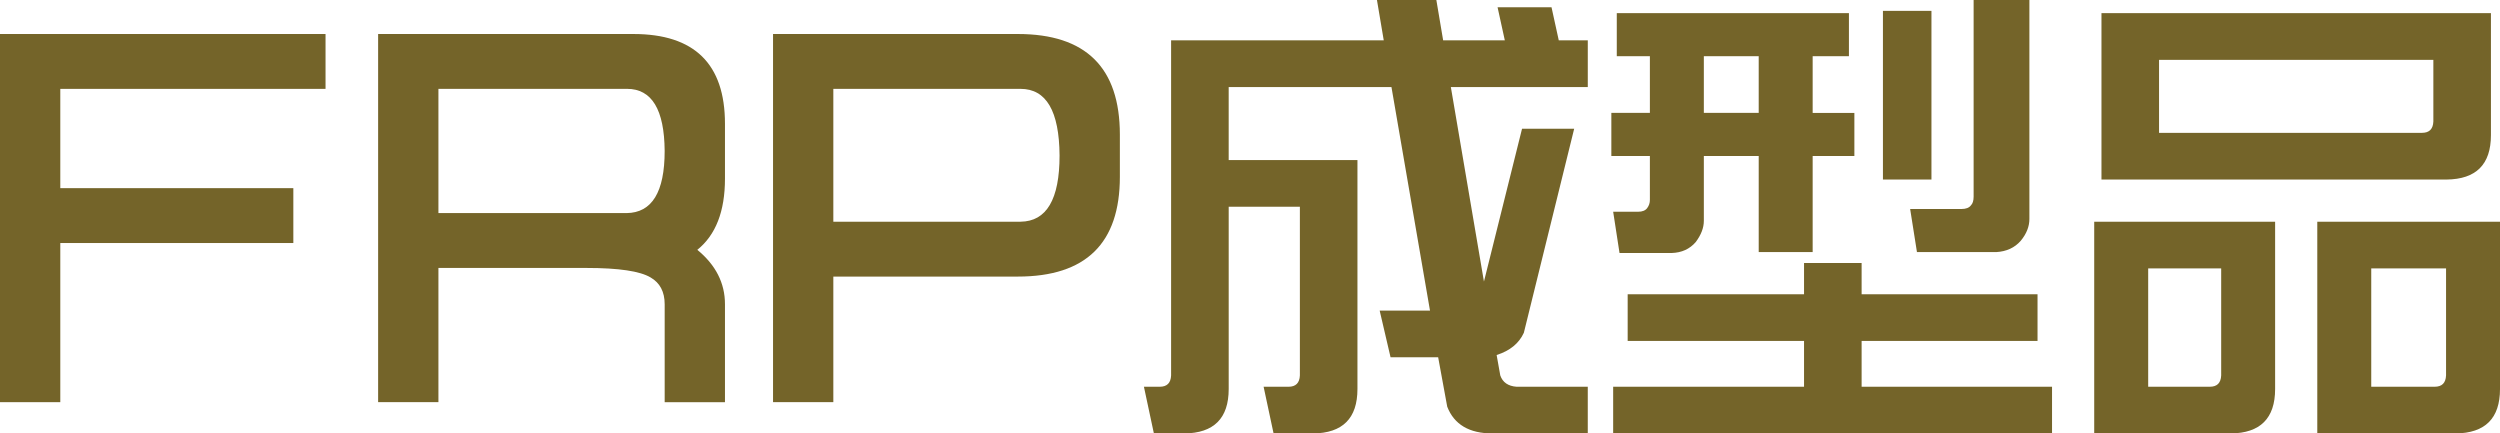 <?xml version="1.0" encoding="utf-8"?>
<!-- Generator: Adobe Illustrator 16.0.3, SVG Export Plug-In . SVG Version: 6.00 Build 0)  -->
<!DOCTYPE svg PUBLIC "-//W3C//DTD SVG 1.1//EN" "http://www.w3.org/Graphics/SVG/1.1/DTD/svg11.dtd">
<svg version="1.1" id="レイヤー_1" xmlns="http://www.w3.org/2000/svg" xmlns:xlink="http://www.w3.org/1999/xlink" x="0px"
	 y="0px" width="215.391px" height="37.344px" viewBox="0 0 215.391 37.344" enable-background="new 0 0 215.391 37.344"
	 xml:space="preserve">
<g>
	<path fill="#746429" d="M5.195,16.211h20.078v4.727H5.195v13.711H0V2.93h28.047v4.727H5.195V16.211z"/>
	<path fill="#746429" d="M56.055,23.906c-0.912-0.547-2.748-0.82-5.508-0.82H37.773v11.563h-5.195V2.93h17.969
		c1.563,0,2.903,0,4.023,0c5.26,0,7.891,2.578,7.891,7.734c0,0.912,0,1.693,0,2.344c0,0.651,0,1.445,0,2.383
		c0,2.813-0.794,4.857-2.383,6.133c1.588,1.303,2.383,2.865,2.383,4.688v8.438h-5.195v-8.438
		C57.266,25.144,56.862,24.375,56.055,23.906z M37.773,7.656v10.703h12.773c0.885,0,2.031,0,3.438,0
		c2.188-0.025,3.281-1.81,3.281-5.352c-0.026-3.567-1.107-5.352-3.242-5.352c-1.433,0-2.591,0-3.477,0H37.773z"/>
	<path fill="#746429" d="M71.797,34.648h-5.195V2.93H84.57c1.588,0,2.63,0,3.125,0c5.859,0,8.789,2.891,8.789,8.672
		c0,0.495,0,1.094,0,1.797c0,0.678,0,1.289,0,1.836c0,5.729-2.93,8.594-8.789,8.594c-0.495,0-1.537,0-3.125,0H71.797V34.648z
		 M71.797,7.656v11.445H84.57c0.885,0,2.005,0,3.359,0c2.239-0.025,3.359-1.927,3.359-5.703c-0.026-3.828-1.146-5.742-3.359-5.742
		c-1.354,0-2.474,0-3.359,0H71.797z"/>
	<path fill="#746429" d="M100.898,32.344V3.477h18.321L118.633,0h5.118l0.586,3.477h5.313l-0.625-2.852h4.648l0.625,2.852h2.5V7.5
		H125l2.852,16.758l3.281-13.164h4.492l-4.336,17.578c-0.418,0.912-1.199,1.55-2.344,1.914l0.313,1.758
		c0.207,0.599,0.676,0.924,1.406,0.977h6.133v4.023h-8.203c-2.006,0-3.309-0.769-3.906-2.305l-0.781-4.258h-4.102l-0.938-4.023
		h4.336L119.883,7.5h-14.024v6.289h11.094v19.727c0,2.525-1.276,3.802-3.828,3.828h-3.398l-0.859-4.023h2.148
		c0.625,0,0.95-0.326,0.977-0.977V17.813h-6.133v15.703c0,2.525-1.276,3.802-3.828,3.828h-2.617l-0.859-4.023h1.367
		C100.547,33.32,100.872,32.994,100.898,32.344z"/>
	<path fill="#746429" d="M139.297,1.133h20v3.711h-3.125v4.883h3.594v3.711h-3.594v8.281h-4.648v-8.281h-4.727v5.586
		c0,0.6-0.234,1.211-0.703,1.836c-0.521,0.6-1.211,0.912-2.07,0.938h-4.492l-0.547-3.555h2.148c0.364,0,0.625-0.104,0.781-0.313
		c0.156-0.208,0.234-0.442,0.234-0.703v-3.789h-3.32V9.727h3.32V4.844h-2.852V1.133z M176.797,37.344h-37.813V33.32h16.445v-3.945
		h-15.195v-4.023h15.195v-2.695h4.961v2.695h15.156v4.023h-15.156v3.945h16.406V37.344z M151.524,4.844h-4.727v4.883h4.727V4.844z
		 M162.227,15.469V0.938h4.18v14.531H162.227z M170.04,16.953V0h4.805v18.867c0,0.651-0.248,1.276-0.742,1.875
		c-0.521,0.6-1.225,0.925-2.109,0.977h-6.836l-0.586-3.711h4.414c0.391,0,0.664-0.104,0.82-0.313
		C169.961,17.539,170.04,17.292,170.04,16.953z"/>
	<path fill="#746429" d="M196.016,33.516c0,2.525-1.276,3.802-3.828,3.828H180.43V19.102h15.586V33.516z M214.61,11.641
		c0,2.526-1.276,3.803-3.828,3.828h-29.727V1.133h33.555V11.641z M185.079,33.32h5.313c0.625,0,0.95-0.326,0.977-0.977v-9.219
		h-6.289V33.32z M186.016,5.156v6.289h22.656c0.625,0,0.95-0.325,0.977-0.977V5.156H186.016z M215.391,33.516
		c0,2.525-1.276,3.802-3.828,3.828h-11.914V19.102h15.742V33.516z M204.297,33.32h5.469c0.625,0,0.95-0.326,0.977-0.977v-9.219
		h-6.445V33.32z"/>
</g>
<g>
</g>
<g>
</g>
<g>
</g>
<g>
</g>
<g>
</g>
<g>
</g>
<g>
</g>
</svg>
